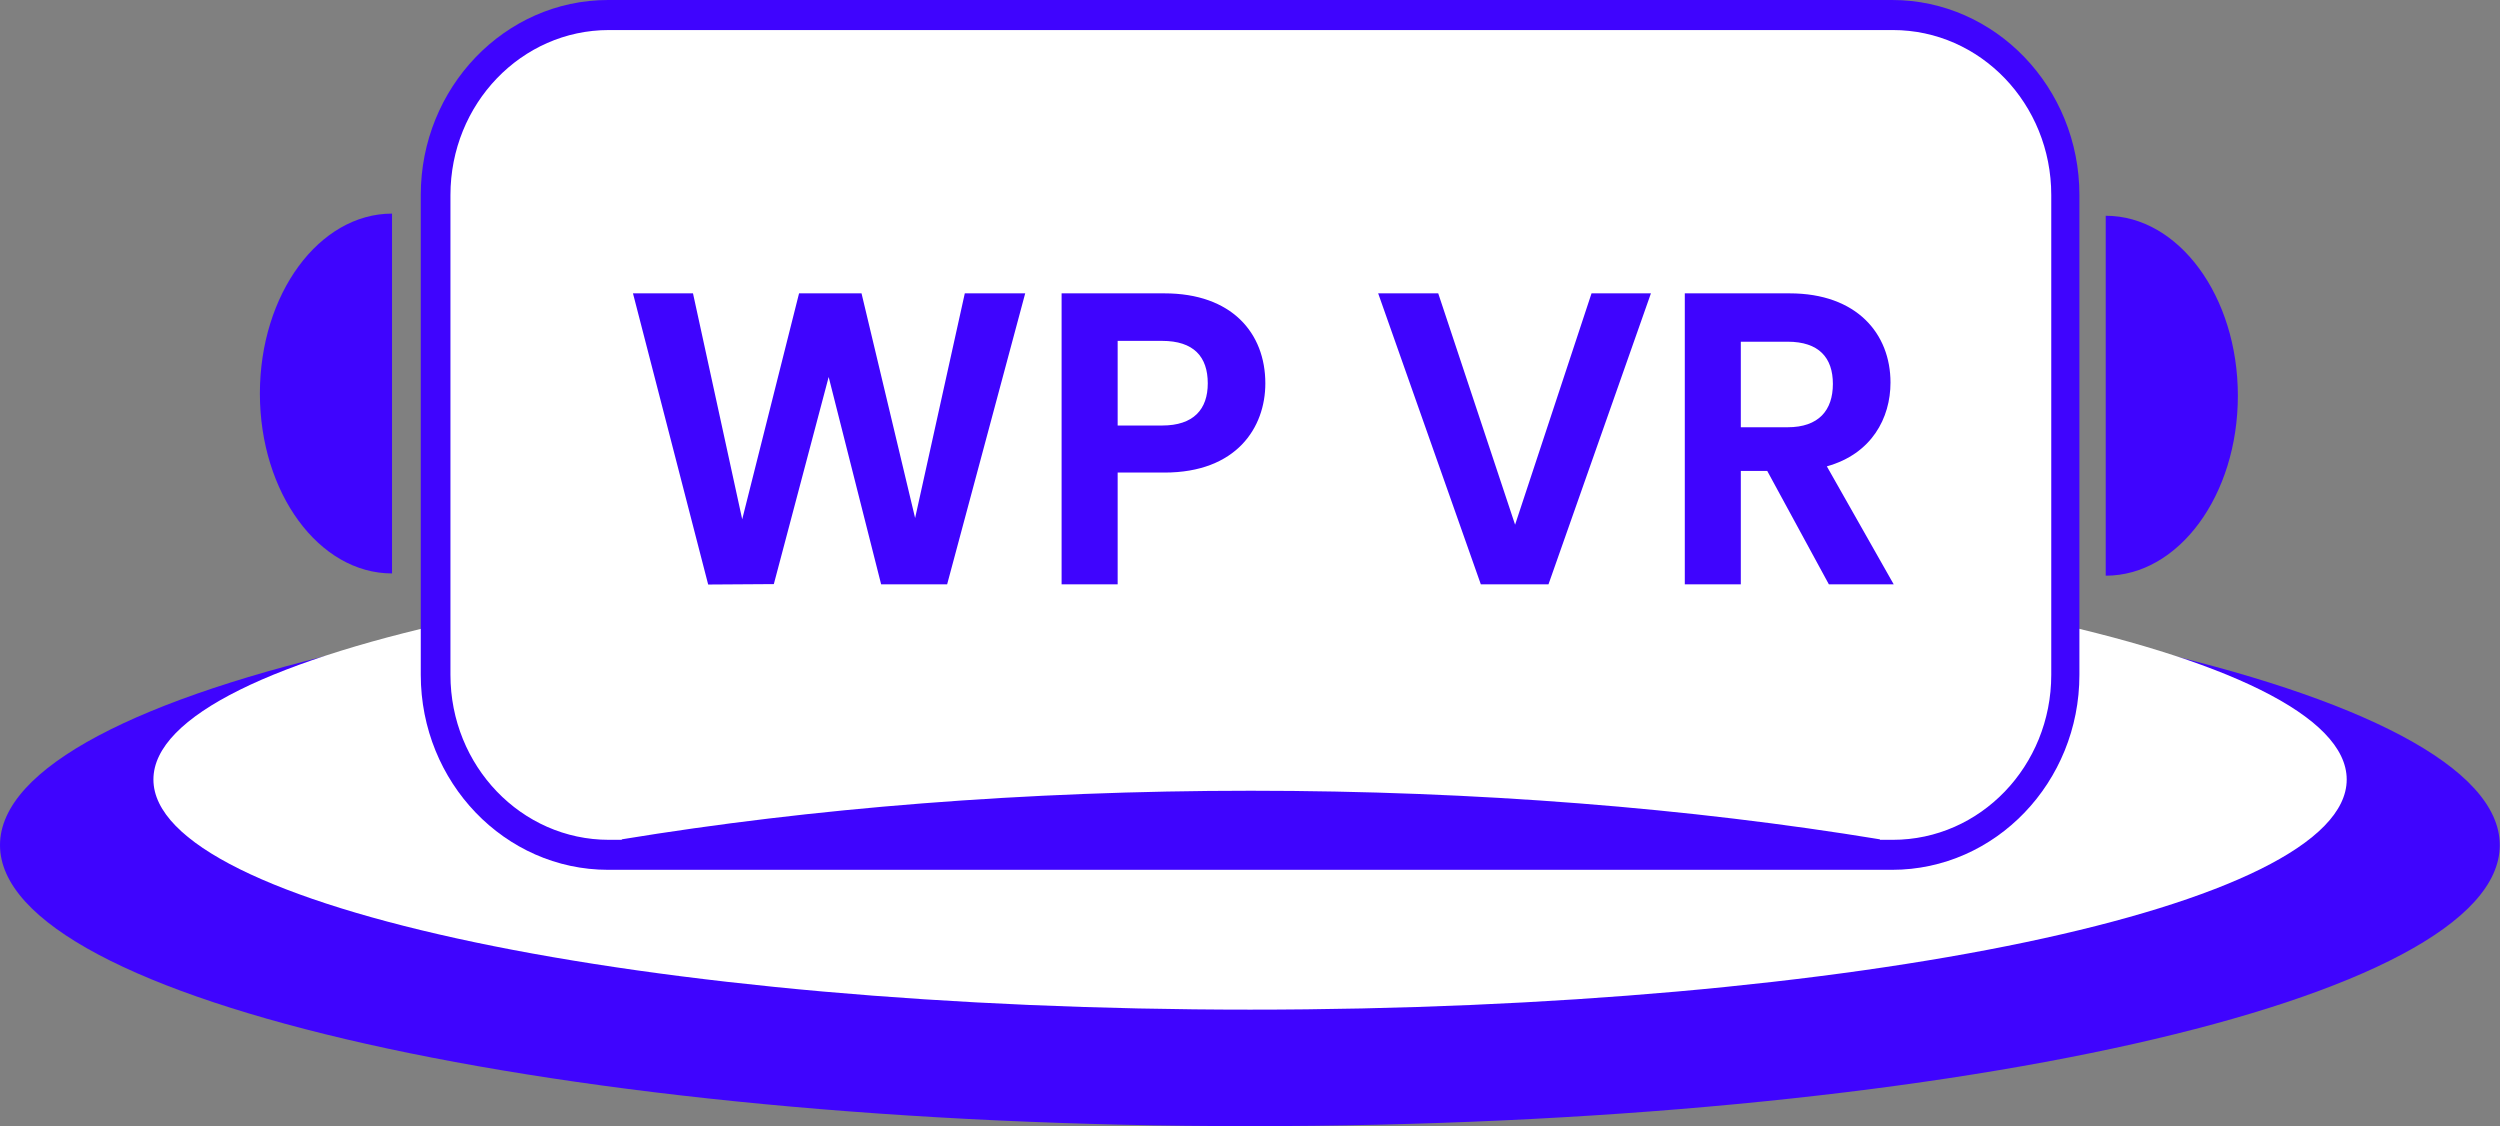 <svg width="111" height="50" viewBox="0 0 111 50" fill="none" xmlns="http://www.w3.org/2000/svg">
<rect x="0" y="0" width="111" height="50" fill="#808080" stroke="none"/>
<path d="M93.494 9.58V25.561C96.74 25.561 99.361 21.982 99.361 17.569C99.361 13.157 96.734 9.58 93.494 9.58Z" fill="#3F04FE"/>
<path d="M17.406 9.484V25.461C14.16 25.461 11.539 21.882 11.539 17.472C11.539 13.061 14.164 9.486 17.406 9.484Z" fill="#3F04FE"/>
<path d="M110.99 37.524C110.99 44.421 86.144 50.001 55.495 50.001C24.846 50.001 0 44.415 0 37.524C0 30.632 24.846 25.055 55.495 25.055C86.144 25.055 110.99 30.632 110.99 37.524Z" fill="#3F04FE"/>
<path d="M104.194 34.61C104.194 40.254 82.391 44.828 55.503 44.828C28.616 44.828 6.812 40.254 6.812 34.61C6.812 28.965 28.618 24.391 55.513 24.391C82.409 24.391 104.194 28.965 104.194 34.61Z" fill="white"/>
<path d="M84.008 38.62H27C22.415 38.62 18.682 34.735 18.682 29.961V8.659C18.682 3.885 22.413 0 27 0H84.008C88.593 0 92.326 3.885 92.326 8.659V29.961C92.326 34.735 88.597 38.62 84.008 38.62Z" fill="#3F04FE"/>
<path d="M84.043 1.334H27.034C23.149 1.334 20 4.615 20 8.66V29.962C20 34.01 23.149 37.288 27.034 37.288H27.608V37.266C36.009 35.886 45.494 35.109 55.536 35.109C65.579 35.109 75.067 35.886 83.468 37.266V37.288H84.04C87.926 37.288 91.076 34.01 91.076 29.962V8.66C91.078 4.615 87.928 1.334 84.043 1.334Z" fill="white"/>
<path d="M28.104 13.025H30.769L32.954 23.056L35.478 13.025H38.252L40.631 23.001L42.837 13.025H45.519L42.053 25.943H39.122L36.793 16.738L34.358 25.934L31.443 25.953L28.104 13.025Z" fill="#3F04FE"/>
<path d="M51.702 20.982H49.624V25.943H47.135V13.025H51.702C54.688 13.025 56.181 14.784 56.181 17.022C56.181 18.984 54.901 20.982 51.702 20.982ZM51.596 18.893C53 18.893 53.625 18.17 53.625 17.022C53.625 15.839 53.002 15.135 51.596 15.135H49.624V18.893H51.596Z" fill="#3F04FE"/>
<path d="M70.664 13.025H73.301L68.753 25.943H65.748L61.191 13.025H63.857L67.27 23.297L70.664 13.025Z" fill="#3F04FE"/>
<path d="M79.461 13.025C82.445 13.025 83.938 14.821 83.938 16.986C83.938 18.56 83.104 20.151 81.112 20.706L84.08 25.943H81.201L78.465 20.909H77.292V25.943H74.805V13.025H79.461ZM79.371 15.172H77.292V18.97H79.371C80.757 18.97 81.38 18.211 81.38 17.046C81.38 15.882 80.761 15.172 79.371 15.172Z" fill="#3F04FE"/>
</svg>
